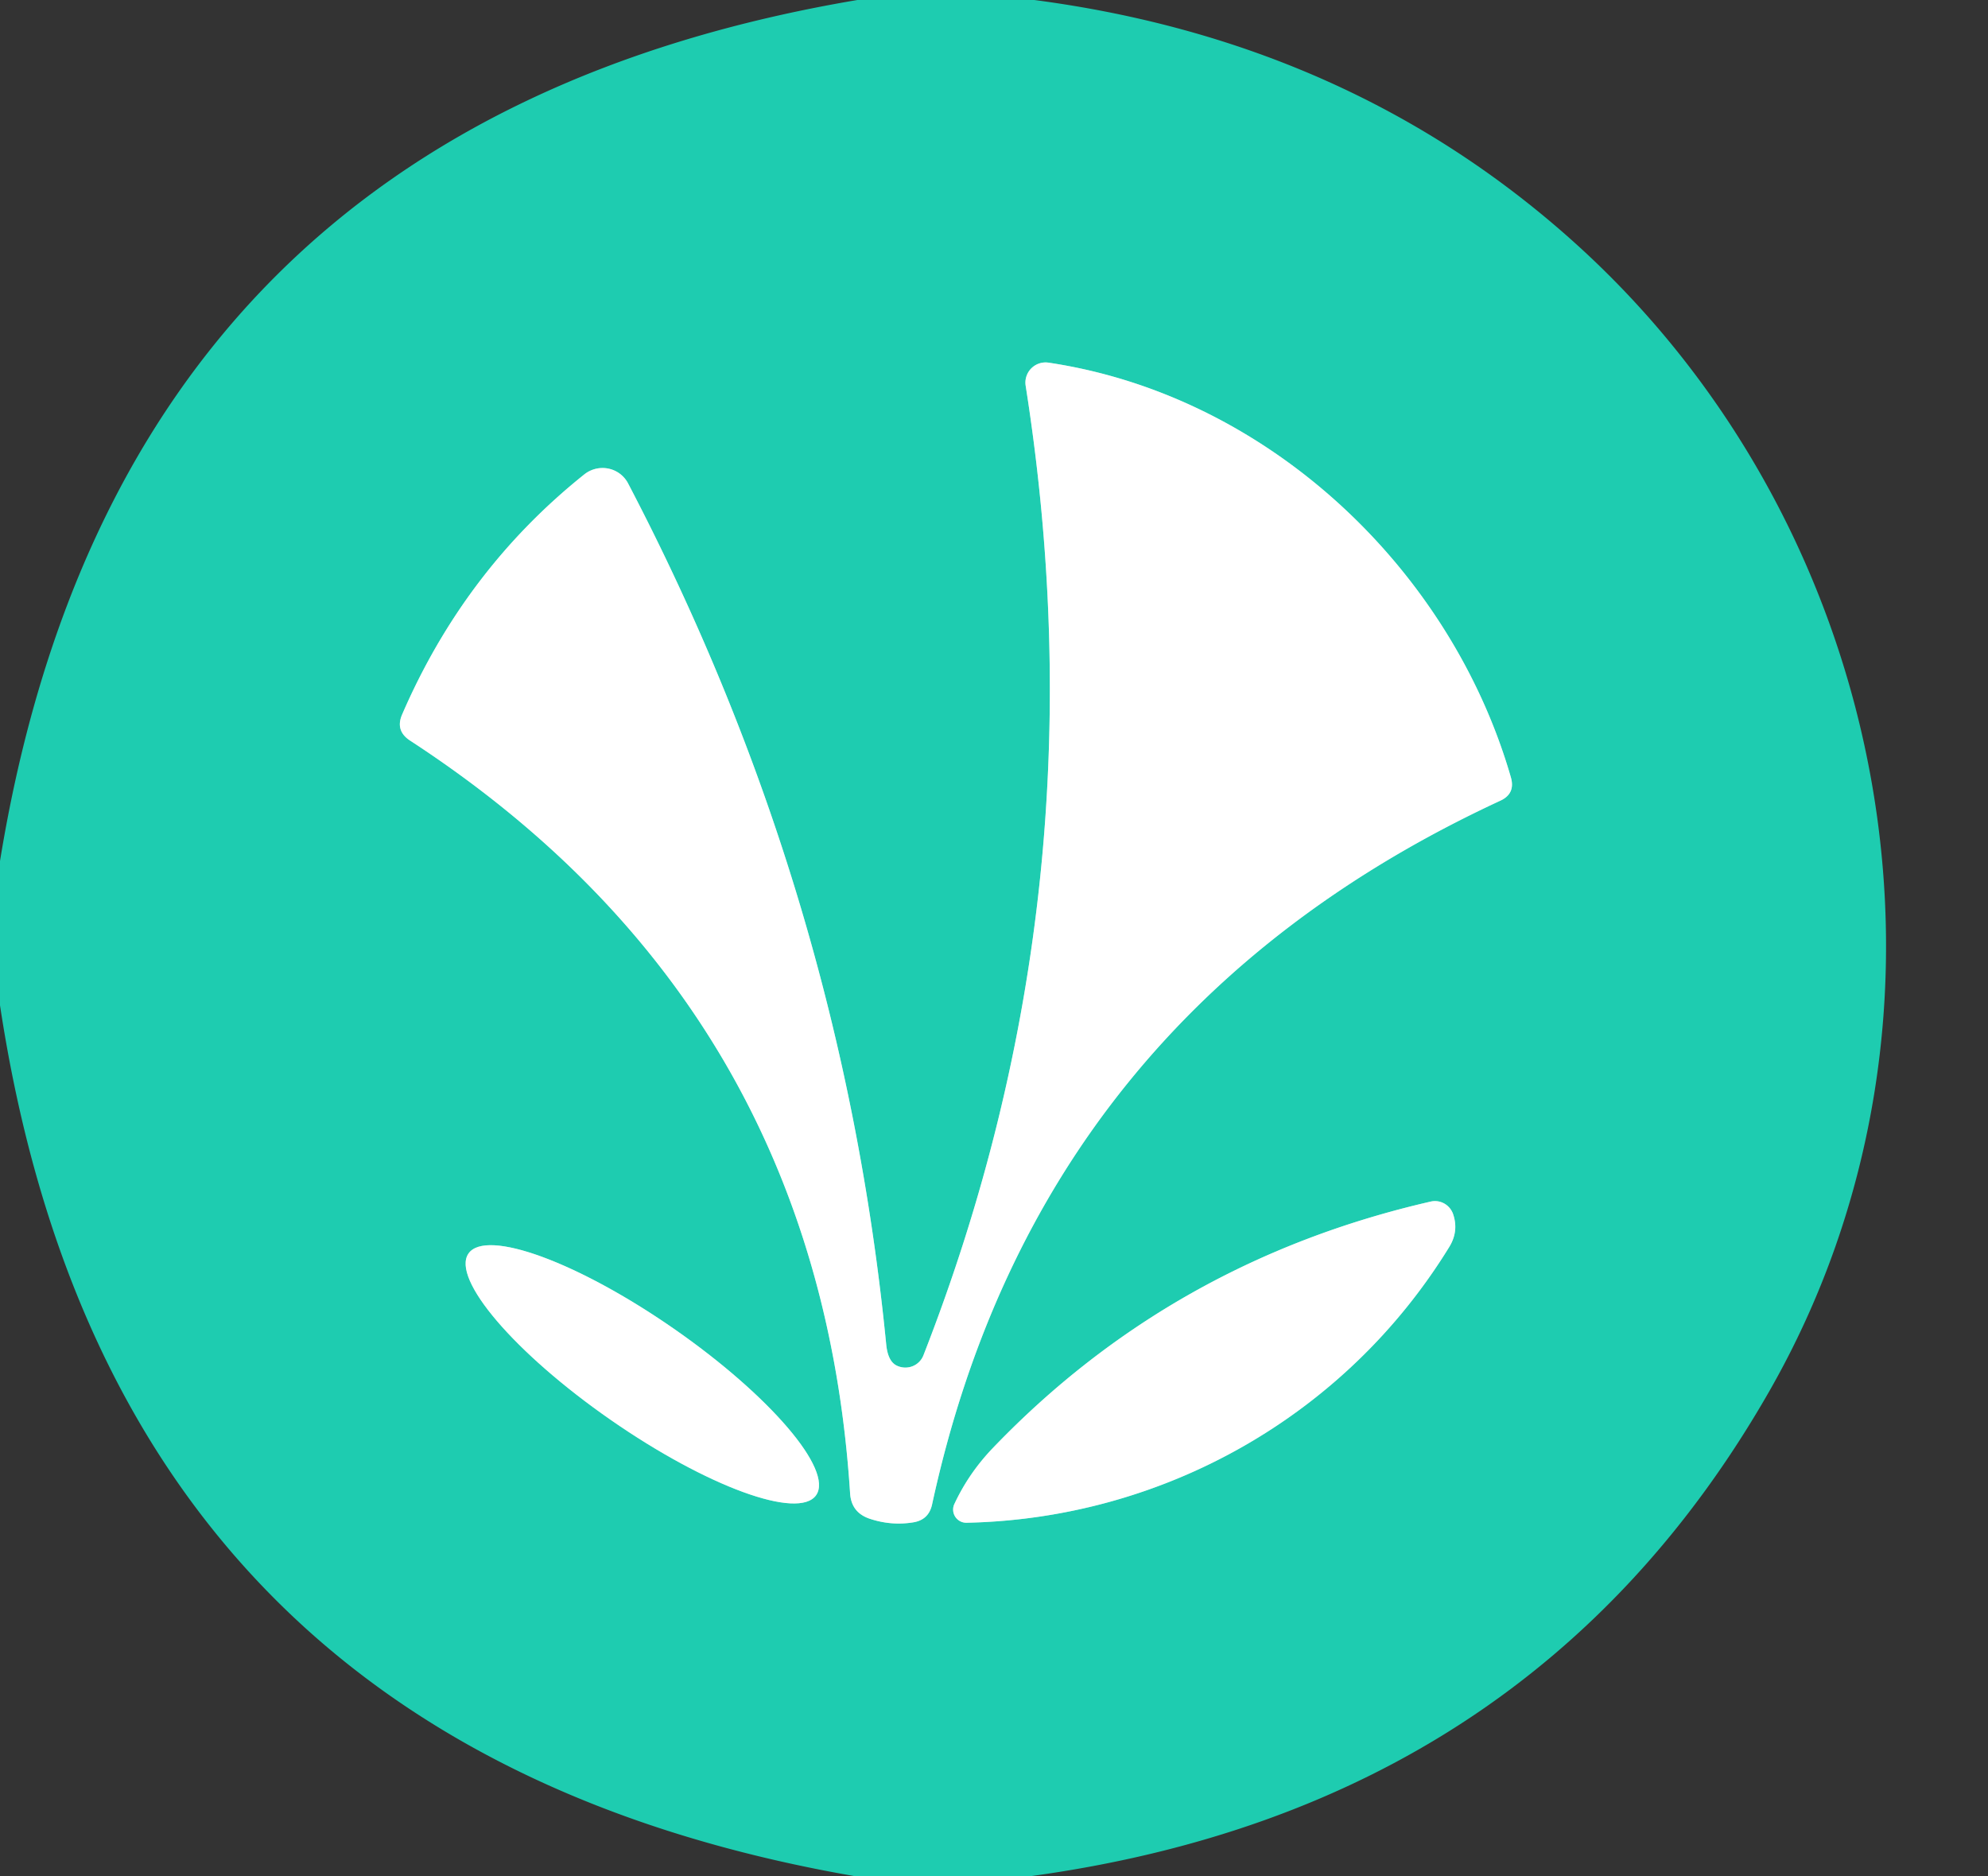 <?xml version="1.0" encoding="UTF-8" standalone="no"?>
<!DOCTYPE svg PUBLIC "-//W3C//DTD SVG 1.1//EN" "http://www.w3.org/Graphics/SVG/1.1/DTD/svg11.dtd">
<svg xmlns="http://www.w3.org/2000/svg" version="1.1" viewBox="0.00 0.00 71.00 67.00">
<rect x="0.00" y="0.00" width="71.00" height="67.00" fill="#333333" stroke="none"/>
<g stroke-width="2.00" fill="none" stroke-linecap="butt">
<path stroke="#8fe6d8" vector-effect="non-scaling-stroke" d="
  M 32.03 48.77
  Q 31.71 48.62 31.65 48.01
  Q 30.06 31.85 22.43 17.26
  A 1.04 1.03 -33.2 0 0 20.87 16.94
  Q 16.59 20.36 14.36 25.52
  Q 14.11 26.10 14.65 26.45
  Q 29.24 35.96 30.36 53.32
  Q 30.40 54.02 31.07 54.24
  Q 31.83 54.49 32.59 54.37
  Q 33.17 54.29 33.29 53.72
  Q 37.08 36.25 53.57 28.60
  Q 54.13 28.35 53.96 27.76
  C 51.81 20.32 45.29 14.12 37.44 12.95
  A 0.72 0.72 0.0 0 0 36.63 13.77
  Q 39.47 31.80 32.98 48.40
  A 0.70 0.69 23.3 0 1 32.03 48.77"
/>
<path stroke="#8fe6d8" vector-effect="non-scaling-stroke" d="
  M 34.53 54.38
  C 41.54 54.23 48.05 50.57 51.76 44.53
  Q 52.11 43.96 51.89 43.34
  A 0.69 0.68 73.4 0 0 51.10 42.91
  Q 41.89 45.02 35.48 51.69
  Q 34.61 52.59 34.09 53.70
  A 0.47 0.47 0.0 0 0 34.53 54.38"
/>
<path stroke="#8fe6d8" vector-effect="non-scaling-stroke" d="
  M 29.148 53.395
  A 7.56 1.98 34.8 0 0 24.07 47.454
  A 7.56 1.98 34.8 0 0 16.732 44.765
  A 7.56 1.98 34.8 0 0 21.81 50.706
  A 7.56 1.98 34.8 0 0 29.148 53.395"
/>
</g>
<path fill="#1eccb0" d="
  M 30.62 0.00
  L 36.94 0.00
  Q 48.20 1.48 56.15 8.59
  C 67.63 18.85 70.86 36.29 63.18 49.70
  Q 54.68 64.55 36.82 67.00
  L 30.52 67.00
  Q 4.01 62.39 0.00 35.90
  L 0.00 30.75
  Q 4.28 4.45 30.62 0.00
  Z
  M 32.03 48.77
  Q 31.71 48.62 31.65 48.01
  Q 30.06 31.85 22.43 17.26
  A 1.04 1.03 -33.2 0 0 20.87 16.94
  Q 16.59 20.36 14.36 25.52
  Q 14.11 26.10 14.65 26.45
  Q 29.24 35.96 30.36 53.32
  Q 30.40 54.02 31.07 54.24
  Q 31.83 54.49 32.59 54.37
  Q 33.17 54.29 33.29 53.72
  Q 37.08 36.25 53.57 28.60
  Q 54.13 28.35 53.96 27.76
  C 51.81 20.32 45.29 14.12 37.44 12.95
  A 0.72 0.72 0.0 0 0 36.63 13.77
  Q 39.47 31.80 32.98 48.40
  A 0.70 0.69 23.3 0 1 32.03 48.77
  Z
  M 34.53 54.38
  C 41.54 54.23 48.05 50.57 51.76 44.53
  Q 52.11 43.96 51.89 43.34
  A 0.69 0.68 73.4 0 0 51.10 42.91
  Q 41.89 45.02 35.48 51.69
  Q 34.61 52.59 34.09 53.70
  A 0.47 0.47 0.0 0 0 34.53 54.38
  Z
  M 29.148 53.395
  A 7.56 1.98 34.8 0 0 24.07 47.454
  A 7.56 1.98 34.8 0 0 16.732 44.765
  A 7.56 1.98 34.8 0 0 21.81 50.706
  A 7.56 1.98 34.8 0 0 29.148 53.395
  Z"
/>
<path fill="#ffffff" d="
  M 32.03 48.77
  A 0.70 0.69 23.3 0 0 32.98 48.40
  Q 39.47 31.80 36.63 13.77
  A 0.72 0.72 0.0 0 1 37.44 12.95
  C 45.29 14.12 51.81 20.32 53.96 27.76
  Q 54.13 28.35 53.57 28.60
  Q 37.08 36.25 33.29 53.72
  Q 33.17 54.29 32.59 54.37
  Q 31.83 54.49 31.07 54.24
  Q 30.40 54.02 30.36 53.32
  Q 29.24 35.96 14.65 26.45
  Q 14.11 26.10 14.36 25.52
  Q 16.59 20.36 20.87 16.94
  A 1.04 1.03 -33.2 0 1 22.43 17.26
  Q 30.06 31.85 31.65 48.01
  Q 31.71 48.62 32.03 48.77
  Z"
/>
<path fill="#ffffff" d="
  M 51.76 44.53
  C 48.05 50.57 41.54 54.23 34.53 54.38
  A 0.47 0.47 0.0 0 1 34.09 53.70
  Q 34.61 52.59 35.48 51.69
  Q 41.89 45.02 51.10 42.91
  A 0.69 0.68 73.4 0 1 51.89 43.34
  Q 52.11 43.96 51.76 44.53
  Z"
/>
<ellipse fill="#ffffff" cx="0.00" cy="0.00" transform="translate(22.94,49.08) rotate(34.8)" rx="7.56" ry="1.98"/>
</svg>